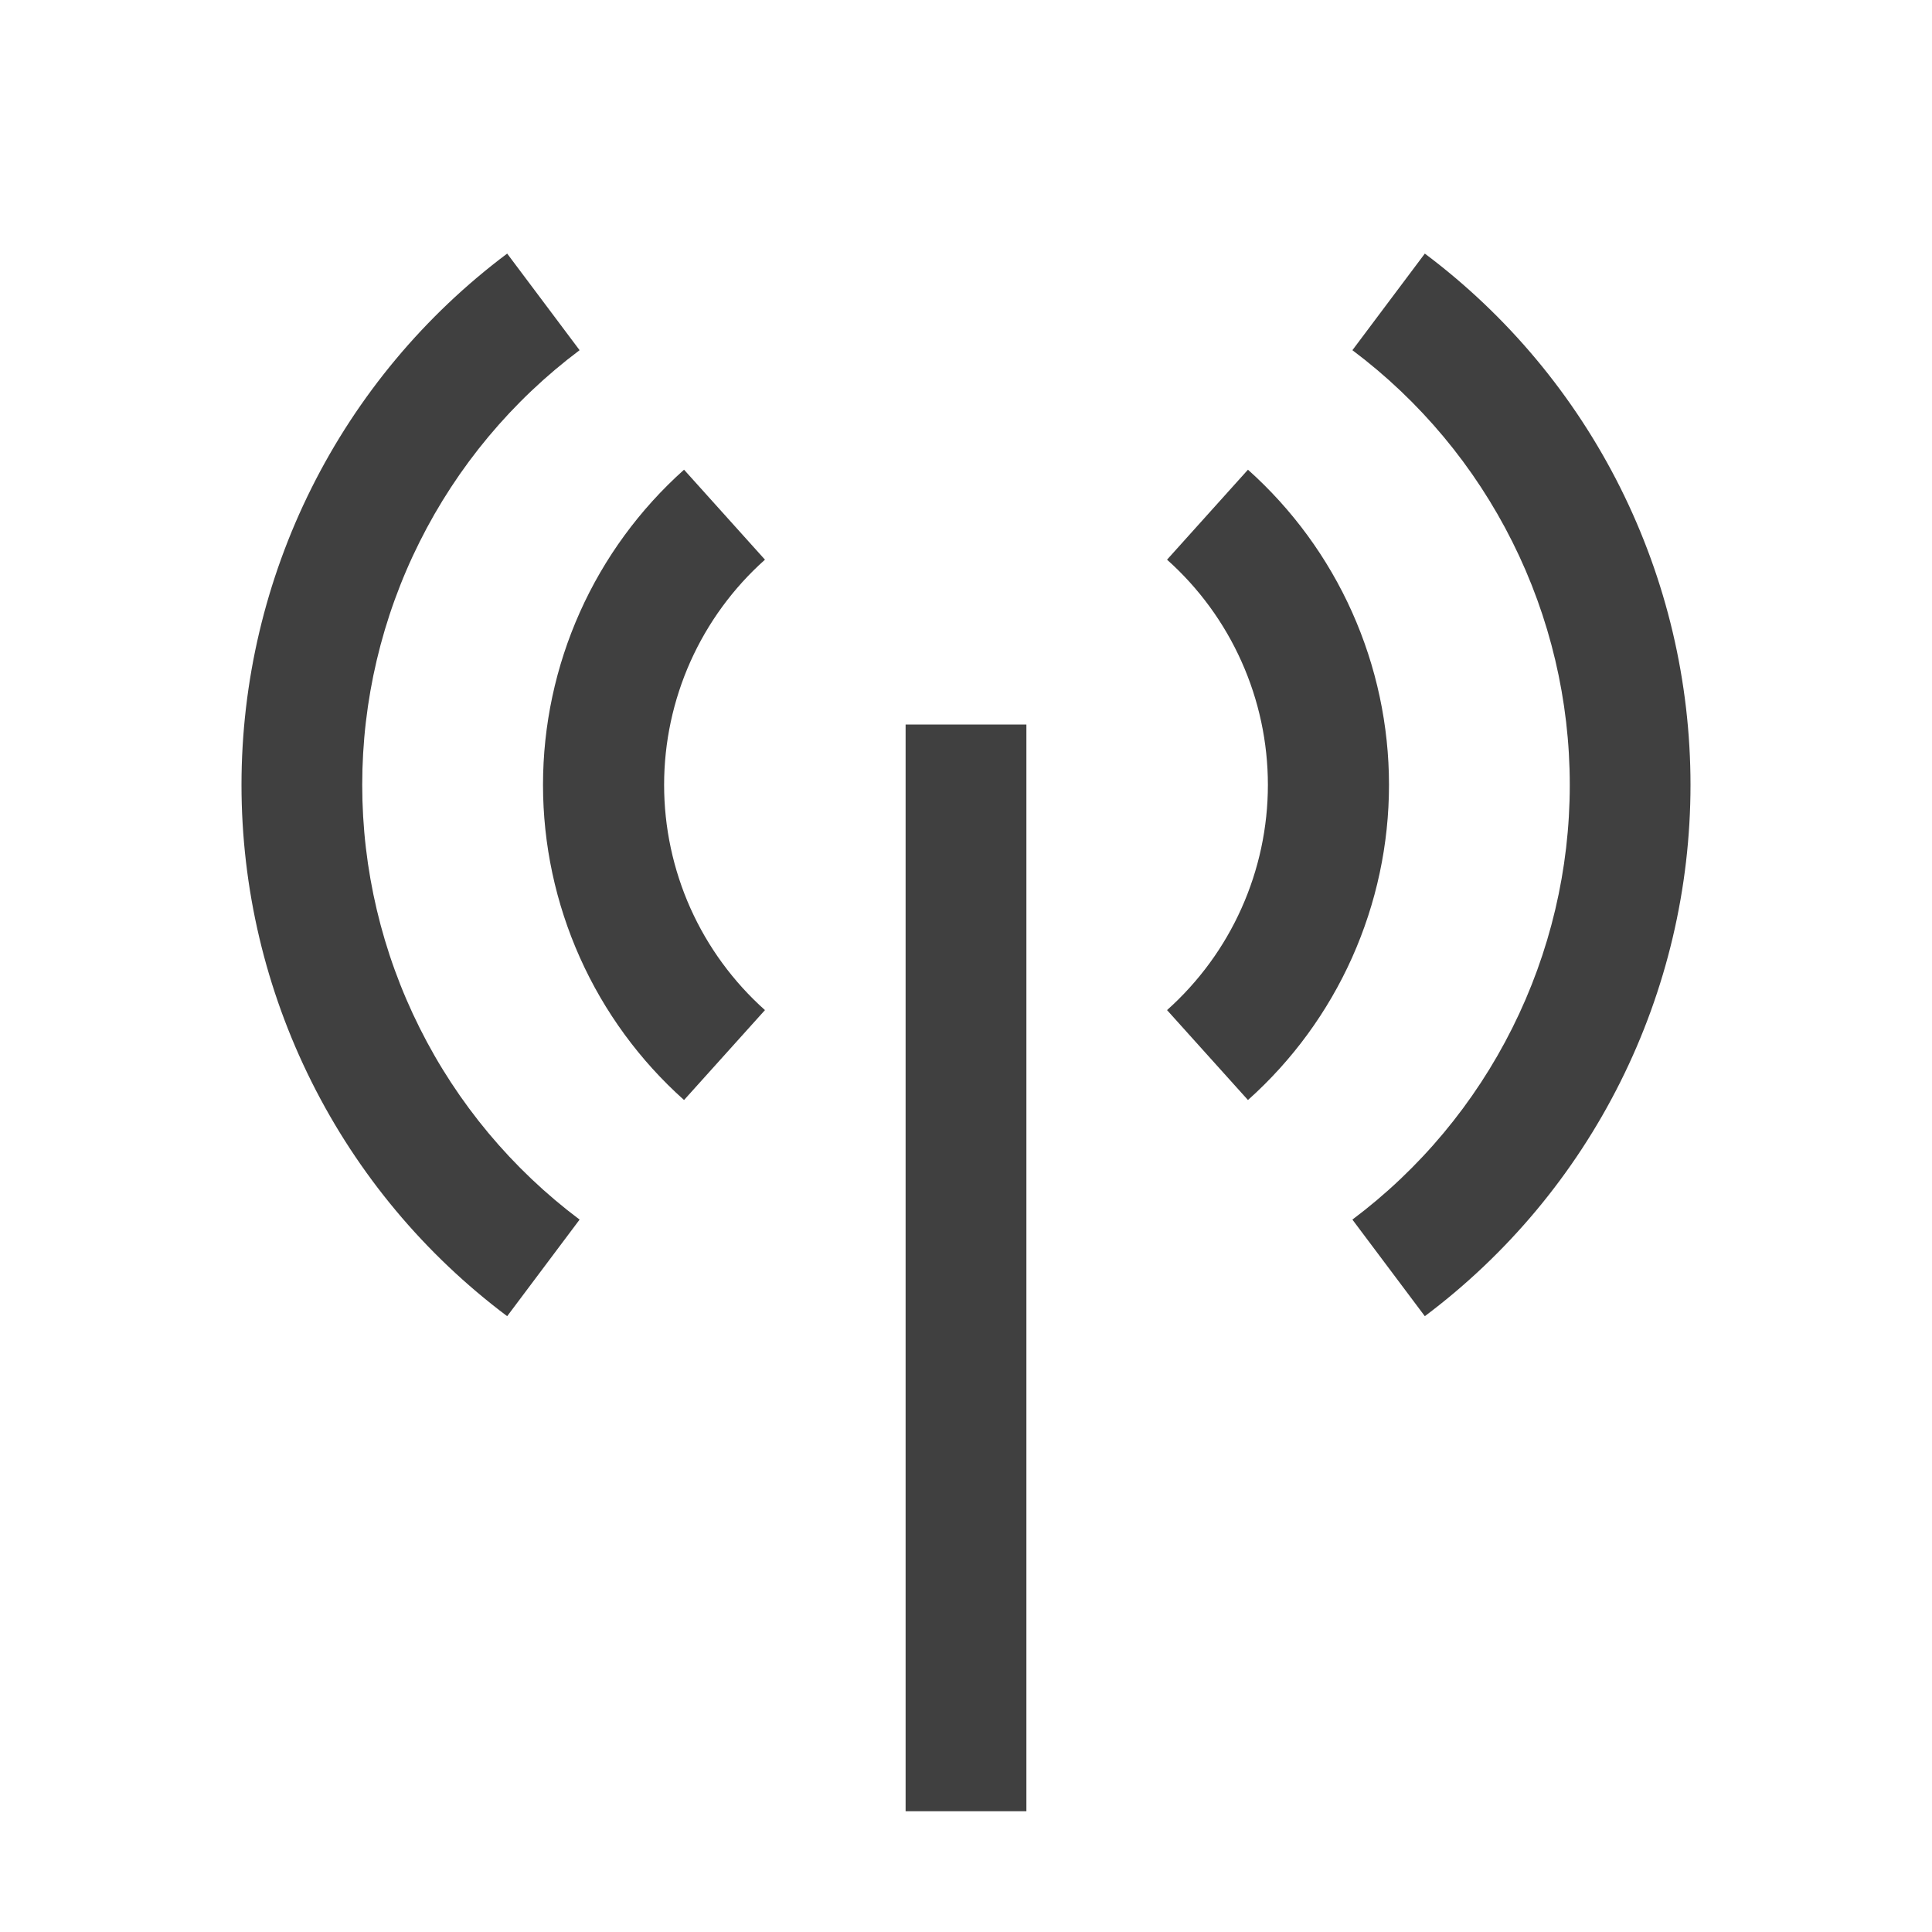 <svg xmlns="http://www.w3.org/2000/svg" fill="none" viewBox="0 0 35 35" height="35" width="35">
<path fill="#404040" d="M16.406 13.125H18.594V32.812H16.406V13.125ZM12.392 19.928C11.588 19.21 10.945 18.33 10.505 17.346C10.065 16.362 9.837 15.297 9.837 14.219C9.837 13.141 10.065 12.075 10.505 11.091C10.945 10.107 11.588 9.228 12.392 8.509L13.858 10.139C13.283 10.652 12.823 11.281 12.508 11.984C12.194 12.687 12.031 13.448 12.031 14.219C12.031 14.989 12.194 15.751 12.508 16.454C12.823 17.157 13.283 17.785 13.858 18.299L12.392 19.928ZM22.608 19.928L21.142 18.299C21.717 17.785 22.177 17.157 22.491 16.454C22.806 15.751 22.969 14.989 22.969 14.219C22.969 13.448 22.806 12.687 22.491 11.984C22.177 11.281 21.717 10.652 21.142 10.139L22.608 8.509C23.412 9.228 24.055 10.107 24.495 11.091C24.935 12.075 25.163 13.141 25.163 14.219C25.163 15.297 24.935 16.362 24.495 17.346C24.055 18.33 23.412 19.21 22.608 19.928Z"></path>
<path fill="#404040" d="M9.188 23.844C7.693 22.723 6.48 21.27 5.645 19.599C4.81 17.929 4.375 16.087 4.375 14.219C4.375 12.351 4.81 10.509 5.645 8.838C6.48 7.168 7.693 5.714 9.188 4.594L10.5 6.344C9.277 7.261 8.285 8.45 7.602 9.816C6.918 11.183 6.562 12.691 6.562 14.219C6.562 15.747 6.918 17.254 7.602 18.621C8.285 19.988 9.277 21.177 10.5 22.094L9.188 23.844ZM25.812 23.844L24.5 22.094C25.723 21.177 26.715 19.988 27.398 18.621C28.082 17.254 28.438 15.747 28.438 14.219C28.438 12.691 28.082 11.183 27.398 9.816C26.715 8.45 25.723 7.261 24.5 6.344L25.812 4.594C27.307 5.714 28.52 7.168 29.355 8.838C30.19 10.509 30.625 12.351 30.625 14.219C30.625 16.087 30.19 17.929 29.355 19.599C28.52 21.27 27.307 22.723 25.812 23.844Z"></path>
</svg>
